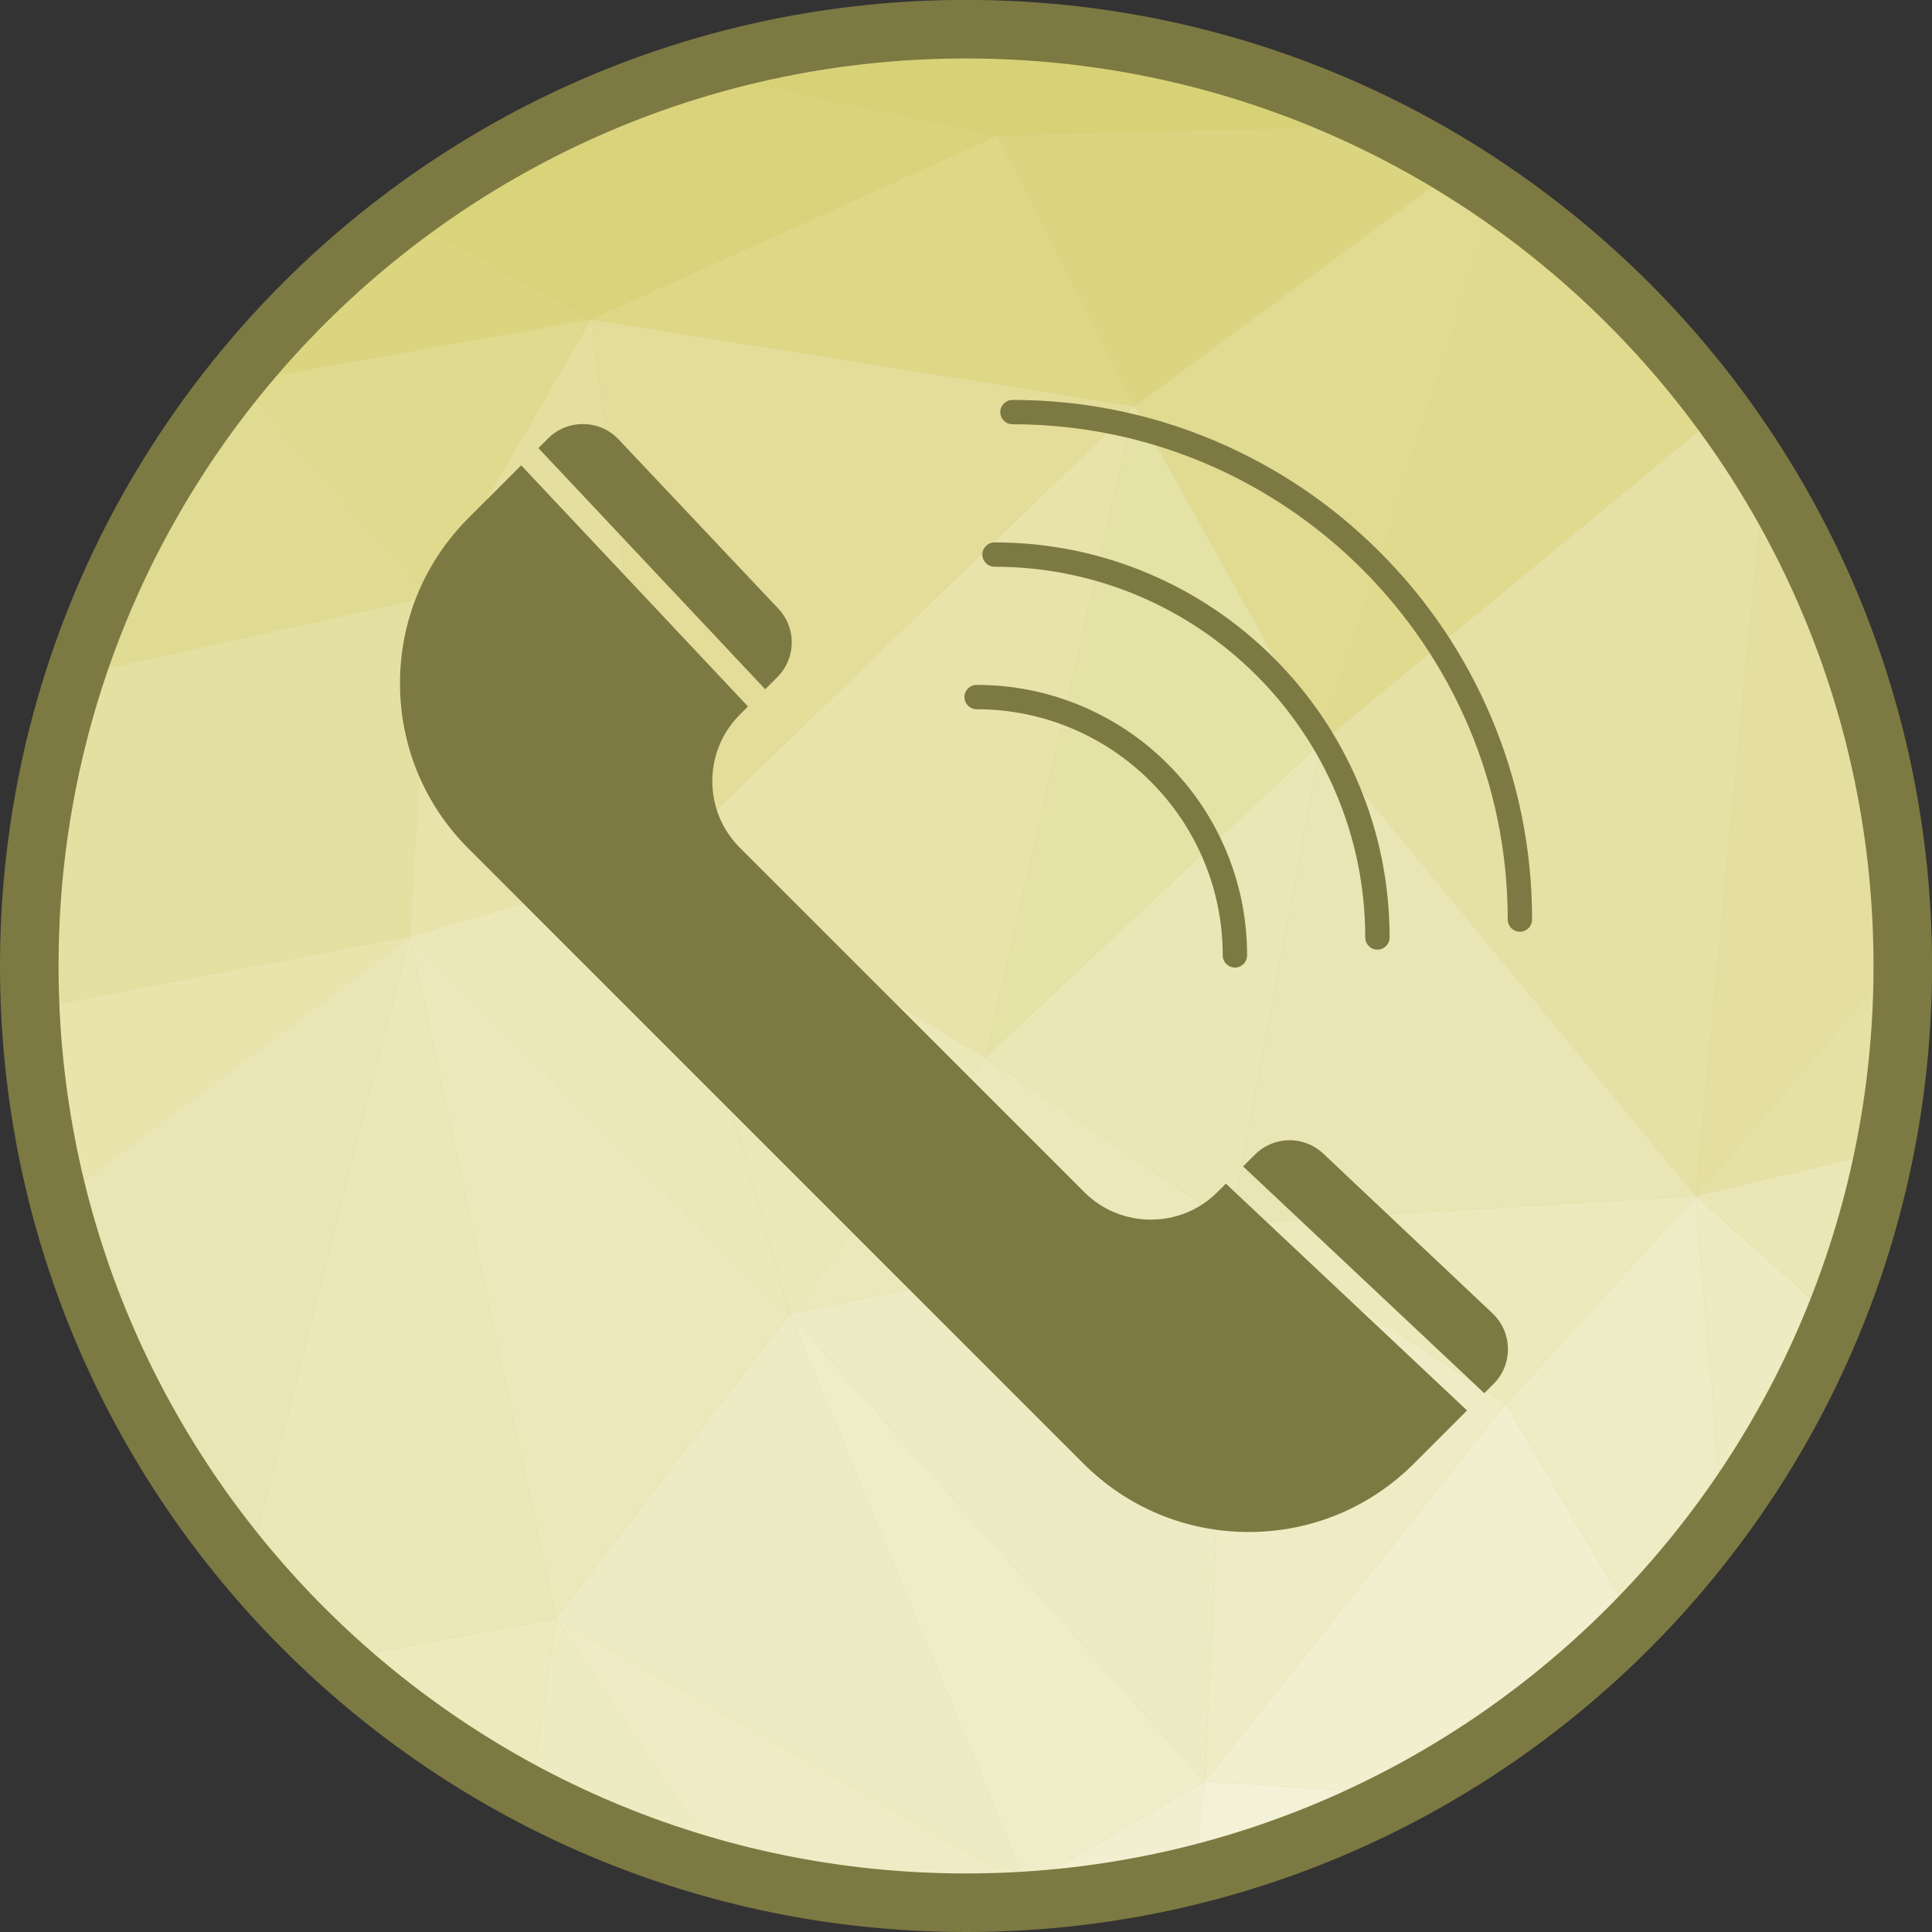 <?xml version="1.0" encoding="UTF-8"?>
<!DOCTYPE svg PUBLIC '-//W3C//DTD SVG 1.0//EN'
          'http://www.w3.org/TR/2001/REC-SVG-20010904/DTD/svg10.dtd'>
<svg height="491.5" preserveAspectRatio="xMidYMid meet" version="1.0" viewBox="0.5 1.0 491.5 491.5" width="491.5" xmlns="http://www.w3.org/2000/svg" xmlns:xlink="http://www.w3.org/1999/xlink" zoomAndPan="magnify"
><rect x="0.5" y="1.0" width="491.5" height="491.5" fill="#333333" stroke="none"/><g
  ><g
    ><g
      ><circle clip-rule="evenodd" cx="246.26" cy="246.74" fill="#cfcb88" fill-rule="evenodd" r="238.321"
      /></g
      ><g clip-rule="evenodd" fill-rule="evenodd"
      ><g
        ><path d="M61.562,98.132l-0.634-1.207 c0.541-0.669,1.076-1.343,1.625-2.006L61.562,98.132z" fill="#d8d277"
        /></g
        ><g
        ><path d="M7.949,247.485l5.289,9.289l-4.041,14.568 C8.392,263.497,7.973,255.538,7.949,247.485z" fill="#e4e0a2"
        /></g
        ><g
        ><path d="M13.238,256.774l-5.289-9.289 c-0.001-0.249-0.009-0.496-0.009-0.746c0-3.747,0.097-7.471,0.269-11.176L13.238,256.774z" fill="#e3dd99"
        /></g
        ><g
        ><path d="M86.003,423.134l55.884-10.365l-6.448,44.992 C117.49,448.315,100.883,436.661,86.003,423.134z" fill="#edeabe"
        /></g
        ><g
        ><path d="M63.69,399.906l41.008-160.763l37.19,173.627l-55.884,10.365 C78.053,415.906,70.604,408.138,63.69,399.906z" fill="#ebe7b7"
        /></g
        ><g
        ><path d="M104.698,239.143l-89.825-49.627 c1.395-5.658,2.991-11.237,4.782-16.728l90.251-20.012L104.698,239.143z" fill="#e4e0a1"
        /></g
        ><g
        ><path d="M60.928,96.925l0.634,1.207l-1.822,0.267 C60.134,97.905,60.531,97.416,60.928,96.925z" fill="#d9d37a"
        /></g
        ><g
        ><path d="M59.74,98.399l1.822-0.267l-13.305,15.944 C51.874,108.69,55.708,103.463,59.74,98.399z" fill="#ddd889"
        /></g
        ><g
        ><path d="M48.257,114.076l13.305-15.944l48.344,54.643l-90.251,20.012 C26.507,151.786,36.183,132.061,48.257,114.076z" fill="#e0db93"
        /></g
        ><g
        ><path d="M13.238,256.774L13.238,256.774l-5.03-21.21 c0.73-15.801,3.004-31.197,6.665-46.049l89.825,49.627L13.238,256.774z" fill="#e4e0a2"
        /></g
        ><g
        ><path d="M15.396,306.11l89.301-66.967L63.69,399.906 C41.129,373.042,24.377,341.136,15.396,306.11z" fill="#eae5b4"
        /></g
        ><g
        ><path d="M9.197,271.342l4.041-14.568l91.459-17.631L15.396,306.11 C12.502,294.822,10.414,283.211,9.197,271.342z" fill="#e8e4ac"
        /></g
        ><g
        ><path d="M201.365 335.208L104.698 239.143 168.64 220.634z" fill="#ebe7b6"
        /></g
        ><g
        ><path d="M168.64 220.634L109.906 152.775 150.813 82.267z" fill="#e4df9e"
        /></g
        ><g
        ><path d="M104.698 239.143L109.906 152.775 168.64 220.634z" fill="#e7e3ab"
        /></g
        ><g
        ><path d="M336.711,189.79l-47.59-85.487l82.147-60.488 c3.429,2.117,6.799,4.32,10.111,6.603L336.711,189.79z" fill="#e0db91"
        /></g
        ><g
        ><path d="M61.562,98.132l0.99-3.213 c11.979-14.478,25.637-27.513,40.674-38.814l47.586,26.162L61.562,98.132z" fill="#dbd580"
        /></g
        ><g
        ><path d="M109.906 152.775L109.906 152.775 61.562 98.132 150.813 82.267z" fill="#dfda8e"
        /></g
        ><g
        ><path d="M150.813,82.267l-47.586-26.162 c14.475-10.878,30.233-20.134,46.999-27.527L150.813,82.267z" fill="#d9d37a"
        /></g
        ><g
        ><path d="M141.888 412.77L141.888 412.77 104.698 239.143 201.365 335.208z" fill="#ece8bb"
        /></g
        ><g
        ><path d="M313.663 312.292L251.197 269.99 336.711 189.79z" fill="#eae6b5"
        /></g
        ><g
        ><path d="M135.44,457.762l6.448-44.992l43.353,64.393 C167.775,472.546,151.094,466,135.44,457.762z" fill="#edebc1"
        /></g
        ><g
        ><path d="M251.197 269.99L289.122 104.303 336.711 189.79z" fill="#e5e2a6"
        /></g
        ><g
        ><path d="M150.813,82.267L150.813,82.267l-0.587-53.689 c8.318-3.667,16.881-6.88,25.664-9.592l78.279,16.567L150.813,82.267z" fill="#dad37c"
        /></g
        ><g
        ><path d="M201.365 335.208L201.365 335.208 168.64 220.634 251.197 269.99z" fill="#ebe7b7"
        /></g
        ><g
        ><path d="M261.605 480.623L141.888 412.77 201.365 335.208z" fill="#edebc3"
        /></g
        ><g
        ><path d="M185.241,477.163l-43.353-64.393l119.718,67.853l-8.45,4.331 c-2.291,0.065-4.588,0.106-6.895,0.106C225.166,485.06,204.718,482.307,185.241,477.163z" fill="#efecc5"
        /></g
        ><g
        ><path d="M251.197 269.99L251.197 269.99 168.64 220.634 289.122 104.303z" fill="#e7e3ab"
        /></g
        ><g
        ><path d="M168.64 220.634L168.64 220.634 150.813 82.267 289.122 104.303z" fill="#e3dd99"
        /></g
        ><g
        ><path d="M289.122 104.303L150.813 82.267 254.169 35.552z" fill="#ddd786"
        /></g
        ><g
        ><path d="M253.155,484.954l8.45-4.331l1.873,3.814 C260.056,484.681,256.616,484.856,253.155,484.954z" fill="#f1efce"
        /></g
        ><g
        ><path d="M261.605 480.623L261.605 480.623 201.365 335.208 306.969 454.183z" fill="#efecc8"
        /></g
        ><g
        ><path d="M306.969 454.183L306.969 454.183 201.365 335.208 313.663 312.292z" fill="#edebc3"
        /></g
        ><g
        ><path d="M263.479,484.436l-1.873-3.814l45.364-26.44l-2.762,23.768 C291.031,481.243,277.422,483.44,263.479,484.436z" fill="#f2efd1"
        /></g
        ><g
        ><path d="M201.365 335.208L251.197 269.99 313.663 312.292z" fill="#ece8bb"
        /></g
        ><g
        ><path d="M289.122,104.303L289.122,104.303l-34.953-68.751 l97.529-2.58c6.708,3.315,13.238,6.933,19.57,10.843L289.122,104.303z" fill="#dbd581"
        /></g
        ><g
        ><path d="M306.969 454.183L313.663 312.292 383.558 358.124z" fill="#efecc5"
        /></g
        ><g
        ><path d="M254.169,35.552L254.169,35.552L175.89,18.986 c3.139-0.969,6.309-1.868,9.502-2.709l156.743,12.232c3.226,1.419,6.414,2.907,9.563,4.463L254.169,35.552z" fill="#d8d277"
        /></g
        ><g
        ><path d="M416.278,413.722l-32.72-55.598l48.335-52.874l6.95,81.876 C431.969,396.537,424.426,405.426,416.278,413.722z" fill="#eeecc5"
        /></g
        ><g
        ><path d="M383.558 358.124L383.558 358.124 313.663 312.292 431.893 305.25z" fill="#ece9bd"
        /></g
        ><g
        ><path d="M431.893,305.25l-95.182-115.46l101.718-84.003 c3.856,5.248,7.504,10.658,10.928,16.221L431.893,305.25z" fill="#e5e0a4"
        /></g
        ><g
        ><path d="M336.711,189.79l44.668-139.372 c21.968,15.149,41.264,33.887,57.05,55.369L336.711,189.79z" fill="#dfda8e"
        /></g
        ><g
        ><path d="M357.725,457.422l-50.755-3.239l76.588-96.059l32.72,55.598 C399.189,431.116,379.457,445.9,357.725,457.422z" fill="#f1efce"
        /></g
        ><g
        ><path d="M313.663 312.292L336.711 189.79 431.893 305.25z" fill="#eae5b4"
        /></g
        ><g
        ><path d="M304.208,477.951l2.762-23.768l50.755,3.239 C340.971,466.303,323.034,473.247,304.208,477.951z" fill="#f3f2d6"
        /></g
        ><g
        ><path d="M282.558,11.166l-80.89,1.437 c14.447-2.735,29.35-4.183,44.592-4.183C258.601,8.419,270.723,9.357,282.558,11.166z" fill="#d5ce6e"
        /></g
        ><g
        ><path d="M342.135,28.509L185.392,16.276 c5.354-1.41,10.783-2.632,16.276-3.674l80.89-1.437C303.432,14.361,323.411,20.271,342.135,28.509z" fill="#d8d277"
        /></g
        ><g
        ><path d="M431.893,305.25l17.465-183.242 c21.841,35.487,34.633,77.13,35.185,121.726L431.893,305.25z" fill="#e4df9f"
        /></g
        ><g
        ><path d="M431.893,305.25l52.65-61.516 c0.012,1.002,0.038,2.001,0.038,3.006c0,16.135-1.613,31.892-4.669,47.127L431.893,305.25z" fill="#e5e1a5"
        /></g
        ><g
        ><path d="M438.843,387.126l-6.95-81.876l35.161,31.312 C459.694,354.628,450.188,371.589,438.843,387.126z" fill="#edebc1"
        /></g
        ><g
        ><path d="M467.054,336.562l-35.161-31.312l48.019-11.383 C476.944,308.638,472.612,322.914,467.054,336.562z" fill="#eae6b5"
        /></g
      ></g
      ><g
      ><path d="M246.26,0.98c67.864,0,129.304,27.508,173.778,71.982c44.474,44.474,71.982,105.914,71.982,173.778 s-27.508,129.304-71.982,173.778C375.564,464.992,314.124,492.5,246.26,492.5s-129.304-27.508-173.778-71.982 C28.008,376.044,0.5,314.604,0.5,246.74S28.008,117.436,72.482,72.962C116.956,28.488,178.396,0.98,246.26,0.98L246.26,0.98z M409.507,83.493c-41.778-41.778-99.495-67.618-163.247-67.618S124.791,41.715,83.013,83.493 c-41.778,41.778-67.618,99.495-67.618,163.247s25.841,121.469,67.618,163.247c41.778,41.778,99.495,67.618,163.247,67.618 s121.469-25.841,163.247-67.618c41.778-41.778,67.618-99.495,67.618-163.247S451.285,125.271,409.507,83.493z" fill="#7d7942"
      /></g
    ></g
    ><g
    ><g
      ><g
        ><g clip-rule="evenodd" fill="#7d7942" fill-rule="evenodd"
          ><path d="M198.48,155.81c4.693,4.969,4.58,12.647-0.251,17.479 l-3.056,3.056l-57.701-61.35l2.438-2.438c2.374-2.374,5.512-3.675,8.863-3.675c0.062,0,0.126,0,0.187,0.002 c3.418,0.049,6.592,1.444,8.94,3.932L198.48,155.81z"
            /><path d="M373.717,359.817l-13.505,13.506 c-11.229,11.231-26.162,17.417-42.047,17.417c-15.883,0-30.814-6.185-42.047-17.417l-156.441-156.44 c-11.231-11.233-17.417-26.164-17.417-42.047s6.186-30.814,17.417-42.047l13.412-13.412l57.701,61.35l-2.062,2.062 c-4.523,4.524-7.015,10.539-7.015,16.937c0,6.395,2.492,12.411,7.015,16.935l87.611,87.611c9.338,9.338,24.533,9.338,33.872,0 l2.154-2.154L373.717,359.817z"
            /><path d="M384.114,344.041c0.051,3.418-1.254,6.632-3.673,9.051 l-2.342,2.342l-61.352-57.699l2.964-2.964c4.832-4.832,12.51-4.944,17.479-0.253l42.992,40.585 C382.67,337.449,384.065,340.623,384.114,344.041z"
            /><path d="M390.26,234.933c0,1.712-1.386,3.097-3.097,3.097 c-1.712,0-3.097-1.386-3.097-3.097c0-69.476-56.522-125.998-125.998-125.998c-1.712,0-3.098-1.387-3.098-3.097 c0-1.712,1.386-3.097,3.098-3.097c17.844,0,35.156,3.496,51.456,10.389c15.742,6.658,29.88,16.189,42.019,28.329 c12.138,12.139,21.669,26.276,28.329,42.019C386.763,199.777,390.26,217.089,390.26,234.933z"
            /><path d="M354.013,239.493c0,1.71-1.388,3.098-3.097,3.098 c-1.712,0-3.098-1.387-3.098-3.098c0-52.001-42.307-94.309-94.309-94.309c-1.71,0-3.098-1.386-3.098-3.097 c0-1.71,1.387-3.098,3.098-3.098c13.568,0,26.73,2.659,39.122,7.899c11.97,5.063,22.717,12.307,31.944,21.536 c9.23,9.231,16.475,19.978,21.538,31.944C351.354,212.763,354.013,225.924,354.013,239.493z"
            /><path d="M317.762,244.049c0,1.71-1.386,3.098-3.097,3.098 c-1.712,0-3.098-1.388-3.098-3.098c0-34.528-28.089-62.615-62.615-62.615c-1.71,0-3.098-1.388-3.098-3.098 c0-1.712,1.388-3.097,3.098-3.097c9.289,0,18.3,1.819,26.786,5.409c8.193,3.465,15.553,8.426,21.87,14.745 c6.319,6.319,11.28,13.676,14.745,21.87C315.943,225.747,317.762,234.761,317.762,244.049z"
          /></g
        ></g
      ></g
    ></g
  ></g
></svg
>
